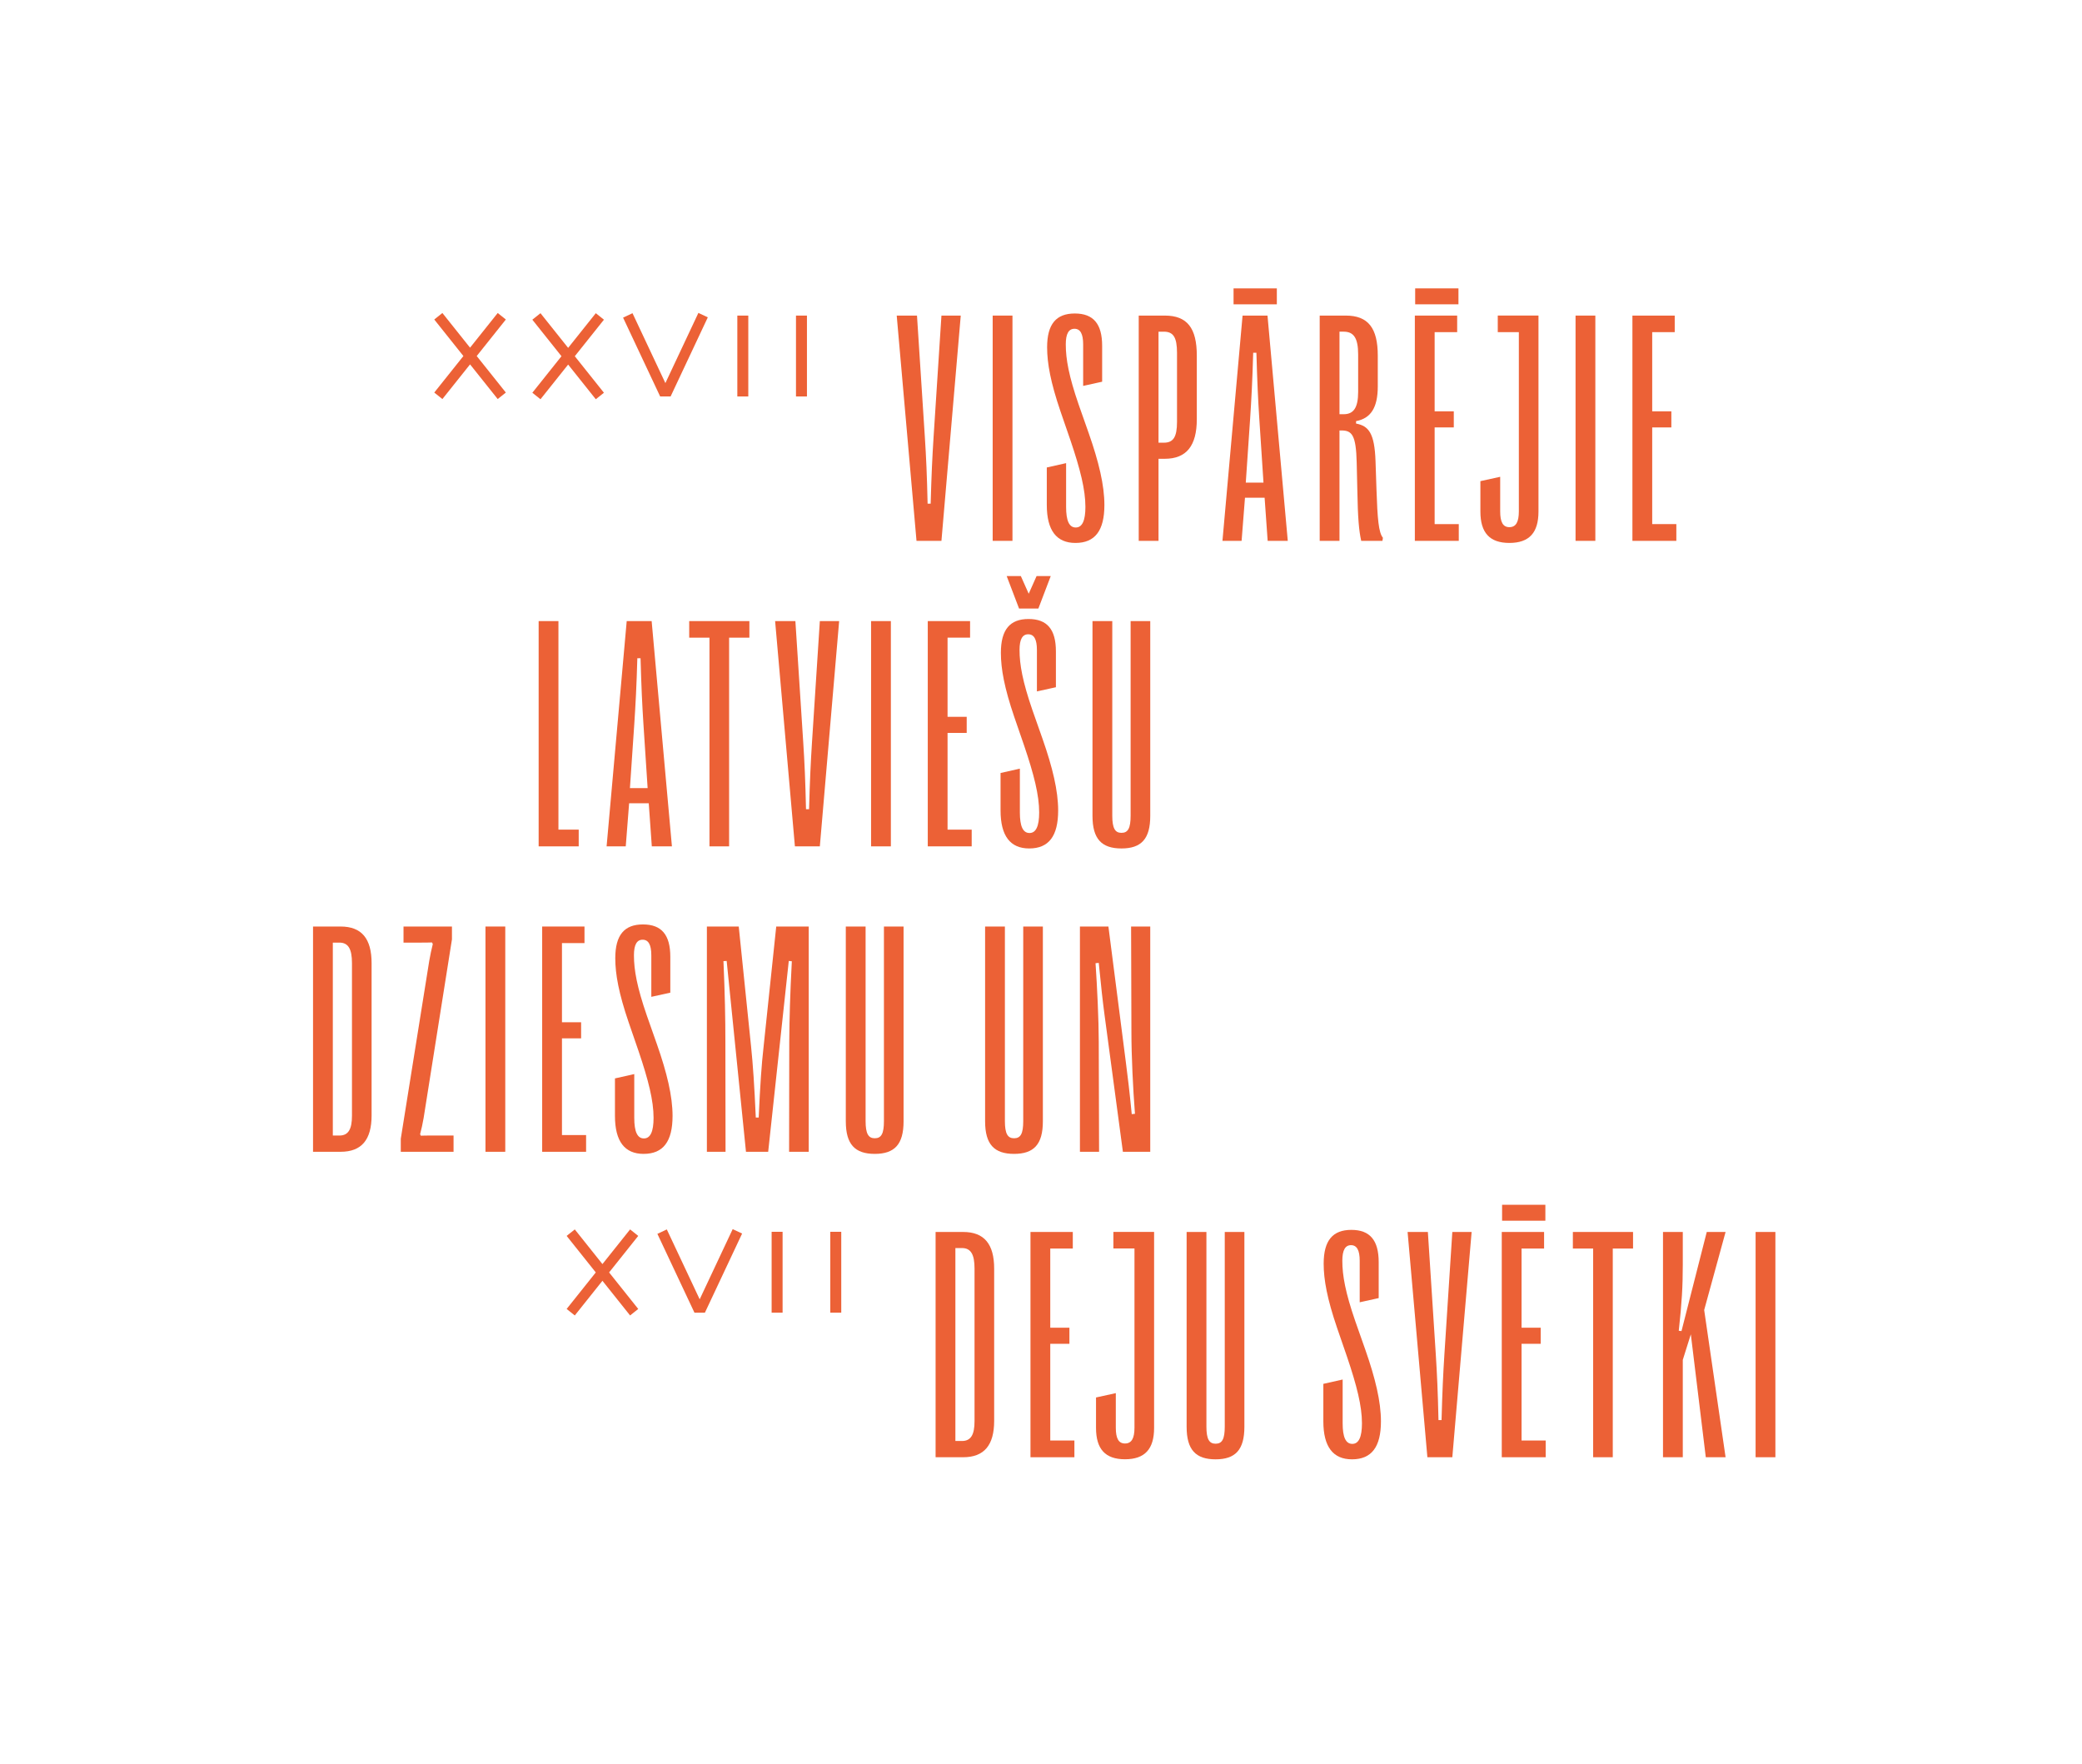 <?xml version="1.0" encoding="UTF-8"?>
<svg id="a" data-name="Layer 1" xmlns="http://www.w3.org/2000/svg" width="1998.201" height="1692.752" viewBox="0 0 1998.201 1692.752" fill="#ec6136">
  <g>
    <rect x="707.653" y="302.864" width="10.52" height="77.609"/>
    <rect x="763.95" y="302.864" width="10.52" height="77.609"/>
    <polygon points="571.813 383.141 579.625 376.909 551.663 341.855 579.625 306.802 571.813 300.57 545.271 333.843 518.729 300.57 510.916 306.802 538.878 341.855 510.916 376.909 518.729 383.141 545.271 349.869 571.813 383.141"/>
    <polygon points="477.677 300.39 451.135 333.663 424.593 300.39 416.78 306.623 444.742 341.676 416.78 376.729 424.593 382.961 451.135 349.689 477.677 382.961 485.489 376.729 457.526 341.676 485.489 306.623 477.677 300.39"/>
    <polygon points="633.585 380.473 643.61 380.473 679.318 304.547 670.277 300.295 638.603 367.647 607.048 300.573 598.006 304.825 633.585 380.473"/>
  </g>
  <g>
    <rect x="740.575" y="1182.139" width="10.52" height="77.609"/>
    <rect x="796.872" y="1182.139" width="10.52" height="77.609"/>
    <polygon points="604.734 1262.415 612.547 1256.183 584.585 1221.13 612.547 1186.077 604.734 1179.845 578.192 1213.117 551.65 1179.845 543.838 1186.077 571.8 1221.13 543.838 1256.183 551.65 1262.415 578.192 1229.143 604.734 1262.415"/>
    <polygon points="666.507 1259.748 676.532 1259.748 712.24 1183.821 703.199 1179.569 671.525 1246.922 639.97 1179.847 630.928 1184.1 666.507 1259.748"/>
  </g>
  <g>
    <path d="M516.965,812.238v-216.187h18.992v200.127h19.458v16.06h-38.45Z"/>
    <path d="M582.186,812.238l19.302-216.187h23.936l19.458,216.187h-19.304l-2.932-41.384h-18.84l-3.242,41.384h-18.377Zm22.39-55.9h16.987l-4.016-61.304c-1.235-19.148-2.007-35.825-2.778-63.313h-3.088c-.774,27.488-1.699,44.165-2.935,63.313l-4.17,61.304Z"/>
    <path d="M680.92,812.238v-200.282h-19.458v-15.905h57.754v15.905h-19.458v200.282h-18.838Z"/>
    <path d="M762.913,812.238l-18.994-216.187h19.455l7.568,116.896c1.235,19.302,2.007,35.979,2.624,63.621h2.935c.771-27.642,1.543-44.319,2.778-63.621l7.566-116.896h18.53l-18.53,216.187h-23.933Z"/>
    <path d="M836.015,812.238v-216.187h18.994v216.187h-18.994Z"/>
    <path d="M890.428,812.238v-216.187h40.61v15.905h-21.616v75.974h18.374v15.442h-18.374v92.806h23.162v16.06h-42.156Z"/>
    <path d="M960.285,777.804v-35.98l18.53-4.169v42.002c0,13.279,2.935,19.766,9.265,19.766,6.177,0,9.265-6.487,9.265-19.766,0-16.523-4.941-36.135-14.36-63.931l-9.575-27.795c-9.419-27.64-12.817-46.016-12.817-61.457,0-22.391,8.804-32.429,26.56-32.429,17.913,0,26.253,10.038,26.253,31.039v34.435l-18.223,4.016v-39.841c0-10.19-2.778-14.978-8.337-14.978s-8.34,4.788-8.34,14.978c0,14.207,2.935,30.421,12.354,57.754l9.729,27.64c9.575,27.333,14.978,49.723,14.978,68.717,0,24.552-8.955,36.443-27.795,36.443-18.066,0-27.485-11.891-27.485-36.443Zm48.179-224.989l-11.89,31.193h-18.53l-11.892-31.193h13.589l7.566,16.986,7.568-16.986h13.589Z"/>
    <path d="M1048.516,783.053v-187.001h18.994v186.693c0,12.043,2.624,16.522,8.801,16.522,6.331,0,8.801-4.479,8.801-16.522v-186.693h18.838v187.001c0,22.083-8.647,31.194-27.639,31.194s-27.795-9.111-27.795-31.194Z"/>
  </g>
  <g>
    <path d="M300.433,1105.35v-216.187h26.406c20.381,0,29.802,11.736,29.802,35.208v146.079c0,23.164-9.422,34.9-29.802,34.9h-26.406Zm18.994-15.596h6.331c8.647,0,12.043-6.177,12.043-18.994v-146.543c0-13.281-3.396-19.612-12.043-19.612h-6.331v185.149Z"/>
    <path d="M384.65,1105.35v-12.507l27.332-170.789c.925-5.249,2.161-11.272,3.396-16.06l-.771-1.543c-4.17,.154-6.484,.154-10.347,.154h-16.985v-15.442h46.479v12.354l-27.178,171.404c-.925,5.405-2.007,10.347-3.396,15.598l.771,1.389c3.399-.154,5.559-.154,8.801-.154h22.546v15.596h-50.649Z"/>
    <path d="M465.936,1105.35v-216.187h18.992v216.187h-18.992Z"/>
    <path d="M520.349,1105.35v-216.187h40.613v15.906h-21.621v75.974h18.377v15.442h-18.377v92.805h23.164v16.06h-42.156Z"/>
    <path d="M590.206,1070.914v-35.979l18.53-4.17v42.002c0,13.281,2.932,19.766,9.265,19.766,6.177,0,9.265-6.484,9.265-19.766,0-16.521-4.941-36.133-14.363-63.928l-9.573-27.795c-9.419-27.642-12.817-46.018-12.817-61.46,0-22.39,8.801-32.427,26.56-32.427,17.913,0,26.253,10.037,26.253,31.038v34.436l-18.223,4.014v-39.839c0-10.193-2.778-14.978-8.337-14.978s-8.34,4.785-8.34,14.978c0,14.207,2.935,30.42,12.354,57.751l9.729,27.642c9.573,27.332,14.978,49.722,14.978,68.716,0,24.553-8.955,36.443-27.795,36.443-18.066,0-27.485-11.89-27.485-36.443Z"/>
    <path d="M678.437,1105.35v-216.187h30.574l11.89,115.659c1.699,16.37,3.091,36.599,4.48,67.637h2.778c1.389-31.038,2.781-51.267,4.634-67.327l12.2-115.969h31.191v216.187h-18.838l.154-105.469c.154-22.544,.771-45.554,2.471-77.363l-2.935-.31-19.766,183.142h-21.311l-18.53-183.142-3.086,.156c1.389,31.655,1.85,54.973,1.85,77.517l.156,105.469h-17.913Z"/>
    <path d="M811.764,1076.166v-187.002h18.994v186.692c0,12.046,2.624,16.523,8.801,16.523,6.331,0,8.801-4.477,8.801-16.523v-186.692h18.838v187.002c0,22.083-8.647,31.191-27.639,31.191s-27.795-9.109-27.795-31.191Z"/>
    <path d="M945.453,1076.166v-187.002h18.994v186.692c0,12.046,2.624,16.523,8.801,16.523,6.331,0,8.801-4.477,8.801-16.523v-186.692h18.838v187.002c0,22.083-8.647,31.191-27.639,31.191s-27.795-9.109-27.795-31.191Z"/>
    <path d="M1036.468,1105.35v-216.187h27.332l16.677,129.712c1.699,12.971,3.706,29.495,5.713,50.339l3.088-.308c-1.853-23.779-3.396-55.591-3.396-78.445l-.31-101.299h18.377v216.187h-26.25l-17.605-131.257c-1.853-13.896-3.242-26.557-5.559-50.029l-3.088,.308c1.545,22.39,3.088,55.283,3.088,75.203l.308,105.776h-18.374Z"/>
  </g>
  <g>
    <path d="M897.94,1398.481v-216.187h26.406c20.381,0,29.802,11.736,29.802,35.208v146.082c0,23.162-9.422,34.897-29.802,34.897h-26.406Zm18.994-15.596h6.331c8.647,0,12.043-6.177,12.043-18.994v-146.543c0-13.281-3.396-19.612-12.043-19.612h-6.331v185.149Z"/>
    <path d="M989.002,1398.481v-216.187h40.613v15.906h-21.621v75.974h18.377v15.442h-18.377v92.805h23.164v16.06h-42.156Z"/>
    <path d="M1138.863,1369.296v-187.002h18.992v186.692c0,12.046,2.627,16.523,8.804,16.523,6.331,0,8.801-4.477,8.801-16.523v-186.692h18.84v187.002c0,22.08-8.647,31.191-27.642,31.191s-27.795-9.111-27.795-31.191Z"/>
    <path d="M1107.653,1182.226h-39.075v15.906h20.235v172.026c0,10.193-2.778,15.134-9.109,15.134-6.177,0-8.801-4.941-8.801-15.134v-33.201l-18.994,4.17v29.185c0,20.23,8.801,30.112,27.795,30.112,19.148,0,27.949-9.883,27.949-30.112v-188.081h0v-.005Z"/>
  </g>
  <g>
    <path d="M1300.657,1267.687c-9.419-27.331-12.354-43.545-12.354-57.751,0-10.193,2.781-14.981,8.34-14.981s8.337,4.788,8.337,14.981v39.839l18.223-4.014v-34.436c0-21.001-8.34-31.038-26.253-31.038-17.759,0-26.56,10.037-26.56,32.427,0,15.442,3.399,33.818,12.817,61.46l9.573,27.795c9.422,27.795,14.363,47.405,14.363,63.928,0,13.281-3.088,19.766-9.265,19.766-6.333,0-9.265-6.484-9.265-19.766v-42.002l-18.53,4.17v35.979c0,24.553,9.419,36.443,27.485,36.443,18.84,0,27.795-11.89,27.795-36.443,0-18.992-5.405-41.384-14.978-68.716l-9.729-27.642Z"/>
    <path d="M1386.298,1299.188c-1.235,19.302-2.007,35.982-2.778,63.621h-2.935c-.618-27.639-1.389-44.319-2.624-63.621l-7.566-116.894h-19.458l18.994,216.186h23.936l18.53-216.186h-18.53l-7.568,116.894Z"/>
    <polygon points="1460.314 1289.616 1478.691 1289.616 1478.691 1274.174 1460.314 1274.174 1460.314 1198.2 1481.936 1198.2 1481.936 1182.294 1441.323 1182.294 1441.323 1398.48 1483.479 1398.48 1483.479 1382.421 1460.314 1382.421 1460.314 1289.616"/>
    <rect x="1441.63" y="1156.198" width="41.541" height="15.286"/>
    <polygon points="1509.564 1198.2 1529.022 1198.2 1529.022 1398.48 1547.86 1398.48 1547.86 1198.2 1567.318 1198.2 1567.318 1182.294 1509.564 1182.294 1509.564 1198.2"/>
    <path d="M1638.067,1182.294l-24.246,95.122-2.624-.308c2.935-26.716,3.86-42.776,3.86-63.313v-31.501h-18.992v216.186h18.992v-93.423l7.722-24.553,14.36,117.976h18.994l-20.537-141.294,20.537-74.892h-18.066Z"/>
    <rect x="1684.935" y="1182.294" width="18.994" height="216.186"/>
  </g>
  <g>
    <g>
      <path d="M879.62,519.042l-18.994-216.187h19.458l7.566,116.896c1.235,19.302,2.007,35.979,2.624,63.621h2.935c.771-27.642,1.543-44.319,2.778-63.621l7.568-116.896h18.53l-18.53,216.187h-23.936Z"/>
      <path d="M952.719,519.042v-216.187h18.994v216.187h-18.994Z"/>
      <path d="M1004.664,484.607v-35.98l18.53-4.169v42.002c0,13.279,2.932,19.766,9.265,19.766,6.177,0,9.265-6.487,9.265-19.766,0-16.523-4.941-36.135-14.363-63.931l-9.573-27.795c-9.419-27.64-12.817-46.016-12.817-61.457,0-22.391,8.801-32.429,26.56-32.429,17.913,0,26.253,10.038,26.253,31.039v34.435l-18.223,4.016v-39.841c0-10.19-2.778-14.978-8.337-14.978s-8.34,4.788-8.34,14.978c0,14.207,2.935,30.421,12.354,57.754l9.729,27.64c9.573,27.333,14.978,49.723,14.978,68.717,0,24.552-8.955,36.443-27.795,36.443-18.066,0-27.485-11.891-27.485-36.443Z"/>
      <path d="M1092.895,519.042v-216.187h25.015c21.465,0,30.73,11.891,30.73,38.451v60.995c0,25.634-10.037,37.987-30.73,37.987h-6.023v78.754h-18.992Zm18.992-94.196h5.098c9.111,0,12.661-5.405,12.661-20.074v-66.091c0-14.979-3.55-20.383-12.661-20.383h-5.098v106.549Z"/>
      <path d="M1173.253,519.042l19.302-216.187h23.936l19.458,216.187h-19.304l-2.932-41.384h-18.84l-3.242,41.384h-18.377Zm10.654-226.996v-15.288h41.538v15.288h-41.538Zm11.736,171.096h16.987l-4.016-61.304c-1.235-19.148-2.007-35.825-2.778-63.313h-3.088c-.774,27.488-1.699,44.165-2.935,63.313l-4.17,61.304Z"/>
      <path d="M1266.582,519.042v-216.187h25.015c21.465,0,30.73,11.891,30.73,38.451v29.493c0,20.538-6.794,30.729-20.847,33.354v2.316c11.89,2.317,17.759,8.803,18.687,36.135l.925,27.485c.925,27.488,2.007,41.077,6.177,46.018l-.464,2.933h-20.383c-2.161-9.728-3.242-21.619-3.706-48.334l-.618-26.714c-.618-26.714-4.631-30.884-14.67-30.884h-1.85v105.931h-18.994Zm18.994-121.527h4.014c9.575,0,13.896-6.332,13.896-21.465v-35.825c0-15.906-4.321-21.927-13.896-21.927h-4.014v79.218Z"/>
    </g>
    <path d="M1357.904,519.042v-216.186h40.613v15.904h-21.621v75.974h18.376v15.442h-18.376v92.806h23.164v16.06h-42.156Zm.308-226.996v-15.288h41.541v15.288h-41.541Z"/>
    <path d="M1512.135,519.042v-216.186h18.994v216.186h-18.994Z"/>
    <path d="M1566.71,519.042v-216.186h40.61v15.904h-21.616v75.974h18.374v15.442h-18.374v92.806h23.162v16.06h-42.156Z"/>
    <path d="M1476.555,302.84h-39.075v15.906h20.235v172.026c0,10.193-2.778,15.134-9.109,15.134-6.177,0-8.801-4.941-8.801-15.134v-33.201l-18.994,4.17v29.185c0,20.23,8.801,30.112,27.795,30.112,19.148,0,27.949-9.883,27.949-30.112v-188.081h0v-.005Z"/>
  </g>
</svg>
